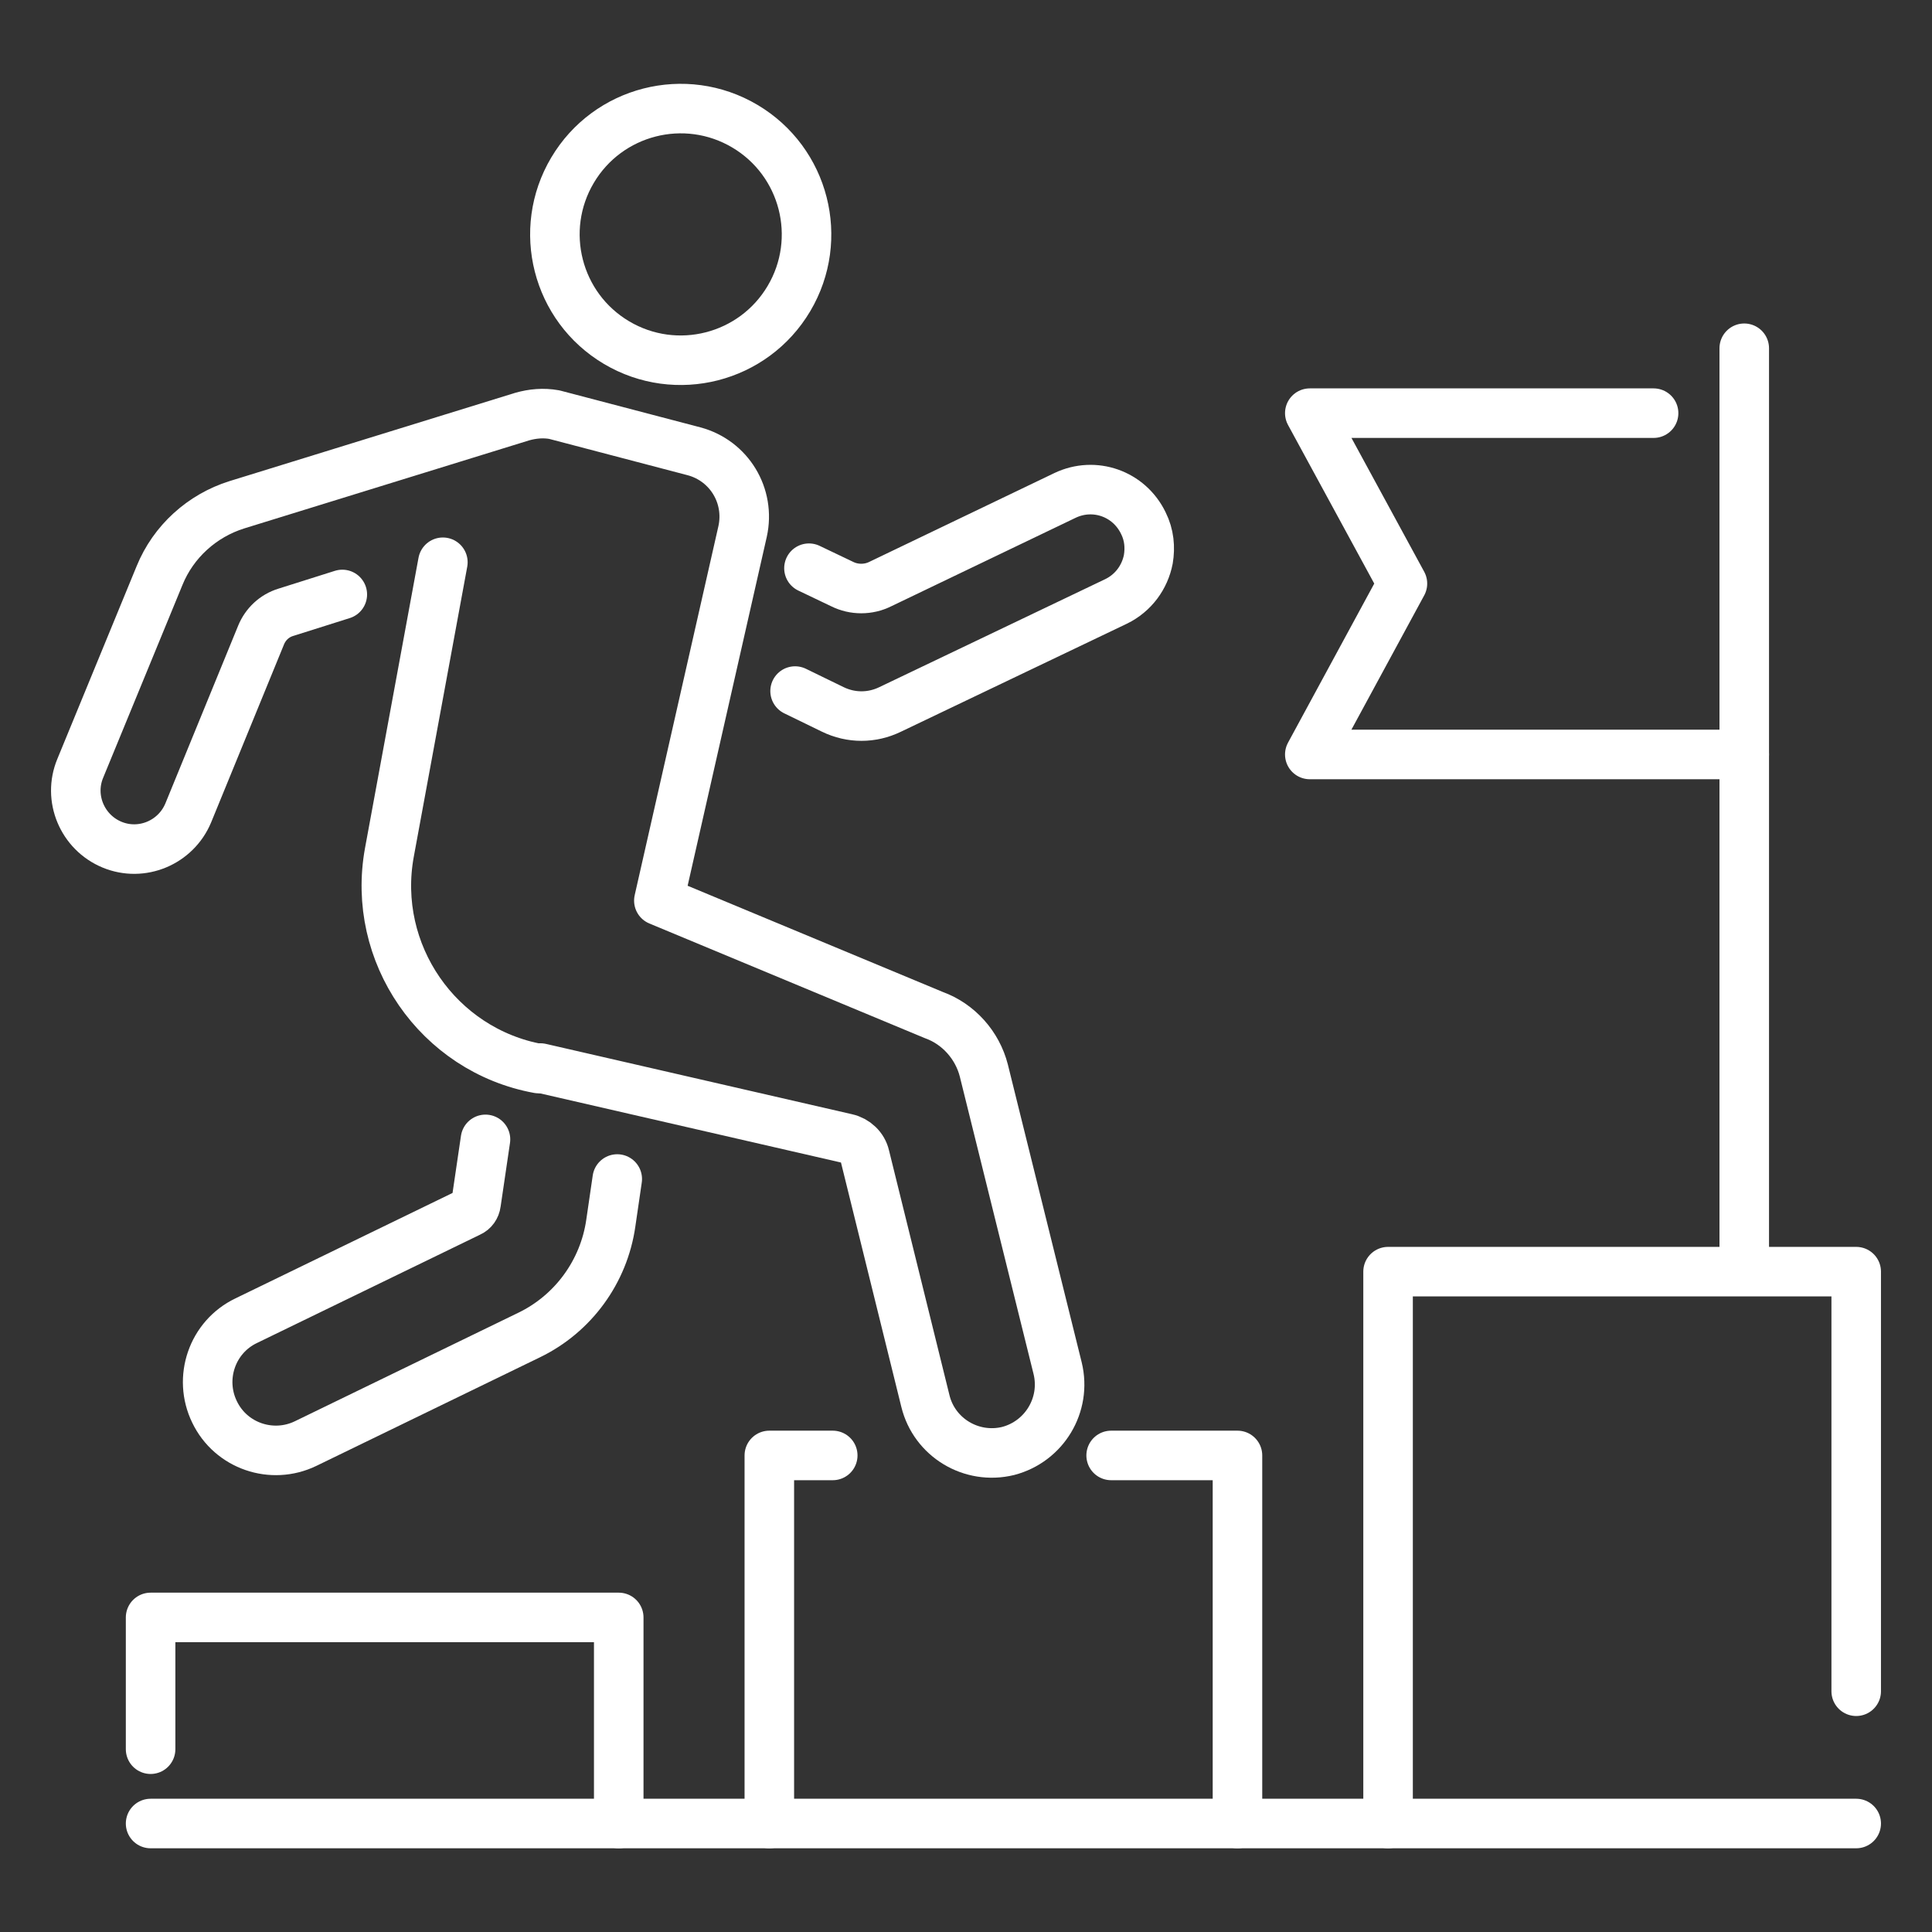 <?xml version="1.0" encoding="utf-8"?>
<!-- Generator: Adobe Illustrator 27.1.1, SVG Export Plug-In . SVG Version: 6.00 Build 0)  -->
<svg version="1.1" id="Layer_1" xmlns="http://www.w3.org/2000/svg" xmlns:xlink="http://www.w3.org/1999/xlink" x="0px" y="0px"
	 viewBox="0 0 39 39" style="enable-background:new 0 0 39 39;" xml:space="preserve">
<rect x="0" y="0" width="39" height="39" fill="#333333" stroke="none"/>
<style type="text/css">
	.st0{fill:#F3F3F3;}
	.st1{fill:none;stroke:#A6031F;stroke-linecap:round;stroke-linejoin:round;stroke-miterlimit:10;}
	.st2{fill-rule:evenodd;clip-rule:evenodd;fill:#A6031F;}
	.st3{fill:none;stroke:#A6031F;stroke-linecap:round;stroke-miterlimit:10;}
	.st4{fill:#07244A;}
	.st5{fill:none;stroke:#FFFFFF;stroke-linecap:round;stroke-linejoin:round;stroke-miterlimit:10;}
	.st6{fill:none;stroke:#FFFFFF;stroke-linecap:round;stroke-miterlimit:10;}
	.st7{fill:none;stroke:#FFFFFF;stroke-width:5.412;stroke-linecap:round;stroke-linejoin:round;stroke-miterlimit:10;}
	.st8{fill-rule:evenodd;clip-rule:evenodd;fill:#FFFFFF;}
	.st9{fill:#FFFFFF;}
</style>
<g>
	<g>
		<g>
			<polyline class="st5" points="24.98,36.81 24.98,29.38 22.43,29.38 			"/>
			<polyline class="st5" points="16.81,29.38 15.53,29.38 15.53,36.81 			"/>
			<polyline class="st5" points="3.04,35.31 3.04,32.65 12.49,32.65 12.49,36.81 			"/>
			<line class="st5" x1="37.47" y1="36.81" x2="3.04" y2="36.81"/>
			<polyline class="st5" points="28.02,36.81 28.02,25.67 37.47,25.67 37.47,34.14 			"/>
		</g>
		<g>
			<path class="st5" d="M10.87,21.57c-2.03-0.37-3.38-2.33-3.01-4.36l1.08-5.86"/>
			<path class="st5" d="M16.05,13.95l0.76,0.37c0.37,0.18,0.79,0.18,1.16,0l4.56-2.18c0.35-0.17,0.58-0.49,0.65-0.85
				c0.04-0.24,0.02-0.49-0.1-0.73C22.79,9.96,22.09,9.72,21.5,10l-3.73,1.79c-0.24,0.12-0.53,0.12-0.77,0l-0.67-0.32"/>
			<path class="st5" d="M6.91,12l-1.14,0.36c-0.23,0.07-0.41,0.24-0.5,0.46L3.8,16.41c-0.25,0.6-0.94,0.89-1.54,0.64l0,0
				c-0.6-0.25-0.89-0.94-0.64-1.54l1.6-3.89c0.28-0.69,0.86-1.21,1.56-1.43l5.76-1.78c0.21-0.06,0.43-0.08,0.65-0.04l2.82,0.74
				c0.71,0.19,1.14,0.9,0.98,1.62l-1.69,7.45l5.55,2.31c0.5,0.18,0.88,0.61,1.01,1.12l1.49,6.01c0.18,0.74-0.27,1.48-1,1.67l0,0
				c-0.74,0.18-1.49-0.27-1.67-1.01l-1.22-4.94c-0.04-0.18-0.19-0.32-0.37-0.36l-6.18-1.42"/>
			<path class="st5" d="M12.46,23.8l-0.13,0.89c-0.14,0.98-0.76,1.83-1.65,2.26l-4.51,2.19c-0.68,0.33-1.51,0.05-1.84-0.64
				c-0.33-0.68-0.05-1.51,0.64-1.84l4.51-2.19c0.07-0.03,0.12-0.1,0.13-0.18l0.19-1.29"/>
			<ellipse transform="matrix(0.51 -0.86 0.86 0.51 2.666 14.136)" class="st5" cx="13.74" cy="4.73" rx="2.54" ry="2.54"/>
		</g>
	</g>
	<line class="st5" x1="35.21" y1="25.54" x2="35.21" y2="7.03"/>
	<polyline class="st5" points="35.21,15.23 26.44,15.23 28.31,11.78 26.44,8.34 33.38,8.34 	"/>
</g>
</svg>
